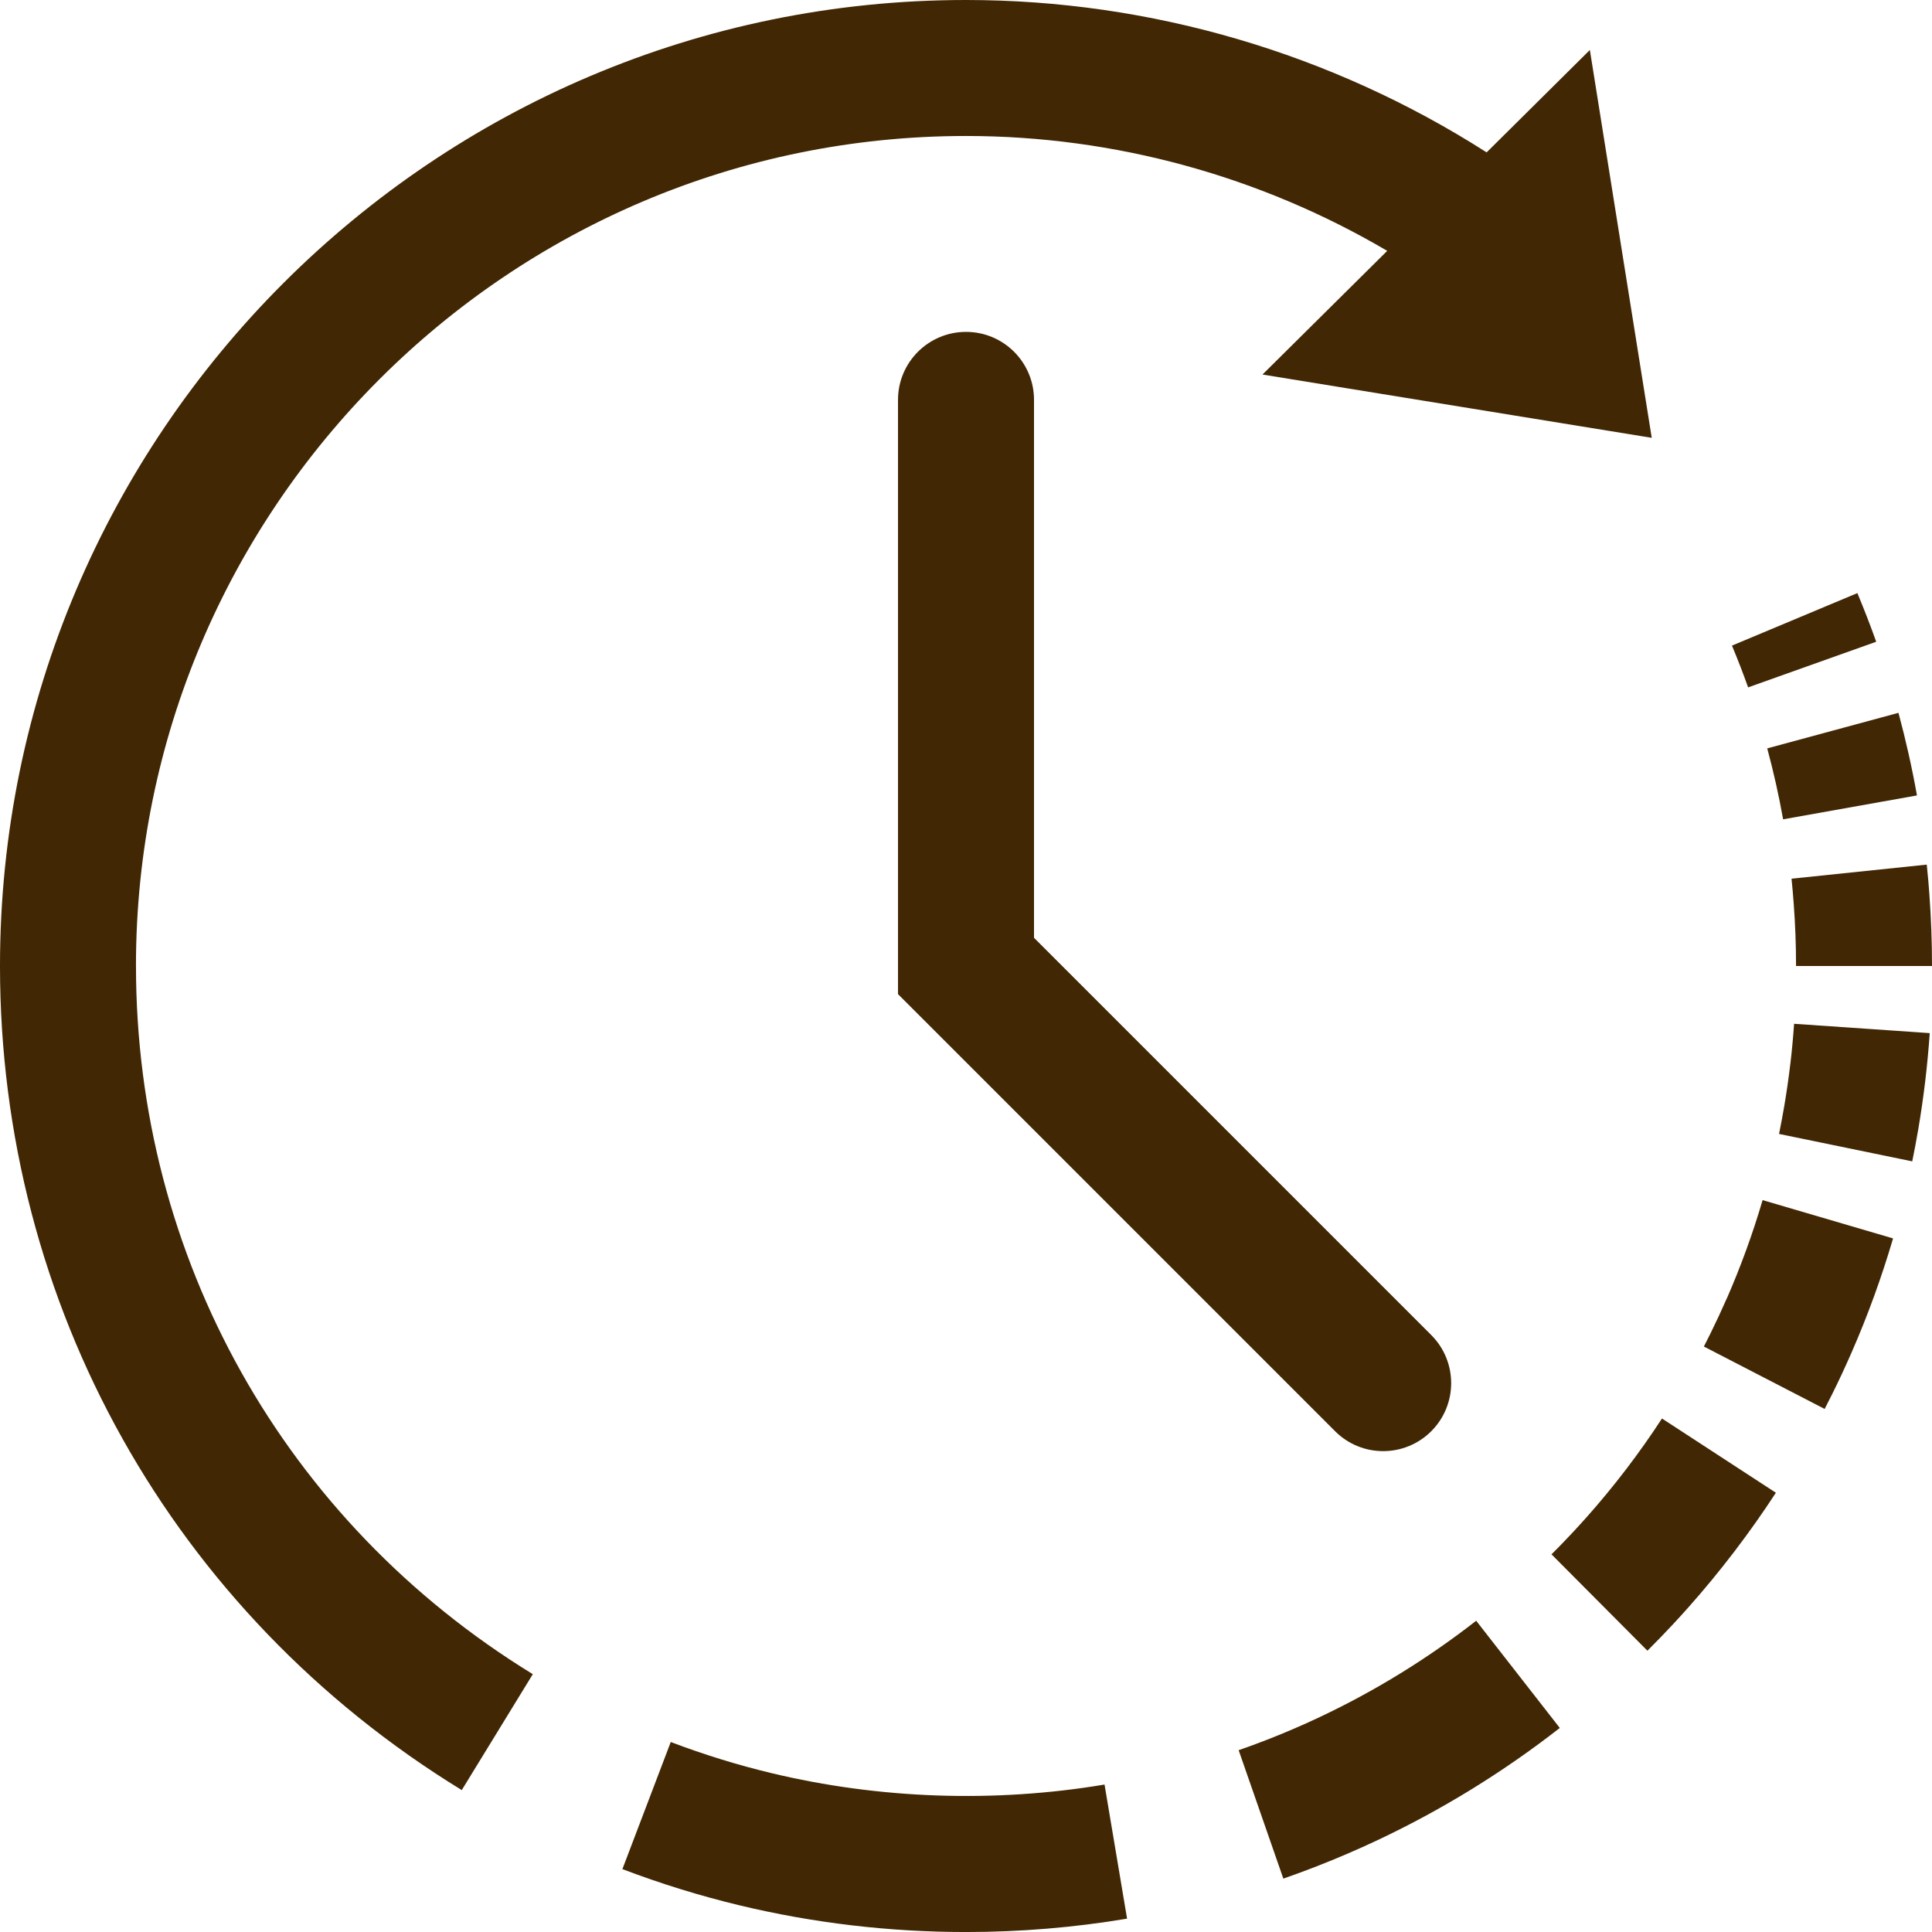 <svg width="78" height="78" viewBox="0 0 78 78" fill="none" xmlns="http://www.w3.org/2000/svg">
<g clip-path="url(#clip0_4518_918)">
<path d="M5.489 39C5.489 20.522 20.522 5.49 38.999 5.49C45 5.49 50.883 7.114 56.006 10.128L50.97 15.121L66.685 17.676L64.187 2.018L60.019 6.152C53.778 2.162 46.468 0 39 0C17.495 0 0 17.495 0 39C0 52.676 6.968 65.114 18.642 72.271L21.511 67.591C11.479 61.44 5.49 50.752 5.49 39H5.489Z" fill="#412703"/>
<path d="M31.131 71.582C30.459 71.421 29.781 71.236 29.117 71.03C28.434 70.82 27.75 70.584 27.08 70.33L25.128 75.461C25.907 75.757 26.704 76.032 27.5 76.277C28.273 76.516 29.063 76.732 29.847 76.921C32.827 77.638 35.906 78.001 38.999 78.001C41.18 78.001 43.368 77.82 45.503 77.461L44.593 72.047C40.158 72.792 35.497 72.633 31.13 71.582H31.131Z" fill="#412703"/>
<path d="M53.275 69.326C52.583 69.653 51.874 69.957 51.166 70.233C50.789 70.38 50.399 70.525 50.008 70.66L51.812 75.845C52.267 75.686 52.721 75.518 53.161 75.347C53.985 75.026 54.811 74.671 55.617 74.291C58.222 73.063 60.697 71.538 62.973 69.762L59.597 65.434C57.64 66.961 55.514 68.27 53.276 69.325L53.275 69.326Z" fill="#412703"/>
<path d="M64.044 61.266C63.872 61.458 63.7 61.649 63.524 61.837C63.383 61.988 63.242 62.138 63.097 62.287C62.946 62.445 62.793 62.599 62.638 62.753L66.511 66.643C66.69 66.463 66.868 66.283 67.044 66.102C67.21 65.93 67.375 65.755 67.54 65.58C67.744 65.362 67.944 65.141 68.144 64.917C69.439 63.461 70.634 61.897 71.697 60.266L67.098 57.269C66.185 58.671 65.157 60.016 64.044 61.267V61.266Z" fill="#412703"/>
<path d="M69.717 52.416C69.507 52.894 69.284 53.374 69.053 53.842C68.967 54.016 68.879 54.19 68.79 54.363L73.666 56.883C73.771 56.682 73.873 56.48 73.973 56.277C74.243 55.734 74.502 55.176 74.747 54.617C75.403 53.121 75.967 51.566 76.428 49.998L71.161 48.452C70.766 49.799 70.28 51.132 69.719 52.417L69.717 52.416Z" fill="#412703"/>
<path d="M72.279 42.962C72.213 43.524 72.13 44.094 72.035 44.657C71.971 45.033 71.901 45.407 71.825 45.78L77.202 46.887C77.291 46.453 77.373 46.016 77.448 45.578C77.559 44.922 77.654 44.258 77.732 43.603C77.805 42.976 77.865 42.338 77.909 41.71L72.432 41.333C72.395 41.873 72.345 42.422 72.28 42.962H72.279Z" fill="#412703"/>
<path d="M72.382 36.048C72.395 36.201 72.408 36.355 72.419 36.51C72.48 37.333 72.511 38.171 72.511 38.999H78C78 38.037 77.964 37.063 77.894 36.107C77.881 35.929 77.867 35.751 77.852 35.571C77.832 35.349 77.81 35.127 77.788 34.907L72.329 35.475C72.348 35.666 72.368 35.857 72.383 36.045L72.382 36.048Z" fill="#412703"/>
<path d="M71.989 33.078L77.393 32.114C77.194 30.997 76.942 29.875 76.646 28.779L71.348 30.214C71.603 31.156 71.818 32.119 71.989 33.078Z" fill="#412703"/>
<path d="M75.747 25.908C75.512 25.25 75.257 24.59 74.987 23.945L69.924 26.065C70.156 26.619 70.375 27.186 70.576 27.751L75.747 25.909V25.908Z" fill="#412703"/>
<path d="M39 13.399C37.485 13.399 36.255 14.628 36.255 16.143V40.136L53.901 57.782C54.438 58.319 55.14 58.586 55.843 58.586C56.545 58.586 57.247 58.318 57.784 57.782C58.855 56.711 58.855 54.972 57.784 53.9L41.746 37.862V16.143C41.746 14.628 40.517 13.399 39.001 13.399H39Z" fill="#412703"/>
</g>
<defs>
<clipPath id="clip0_4518_918">
<rect width="78" height="78" fill="white"/>
</clipPath>
</defs>
</svg>
